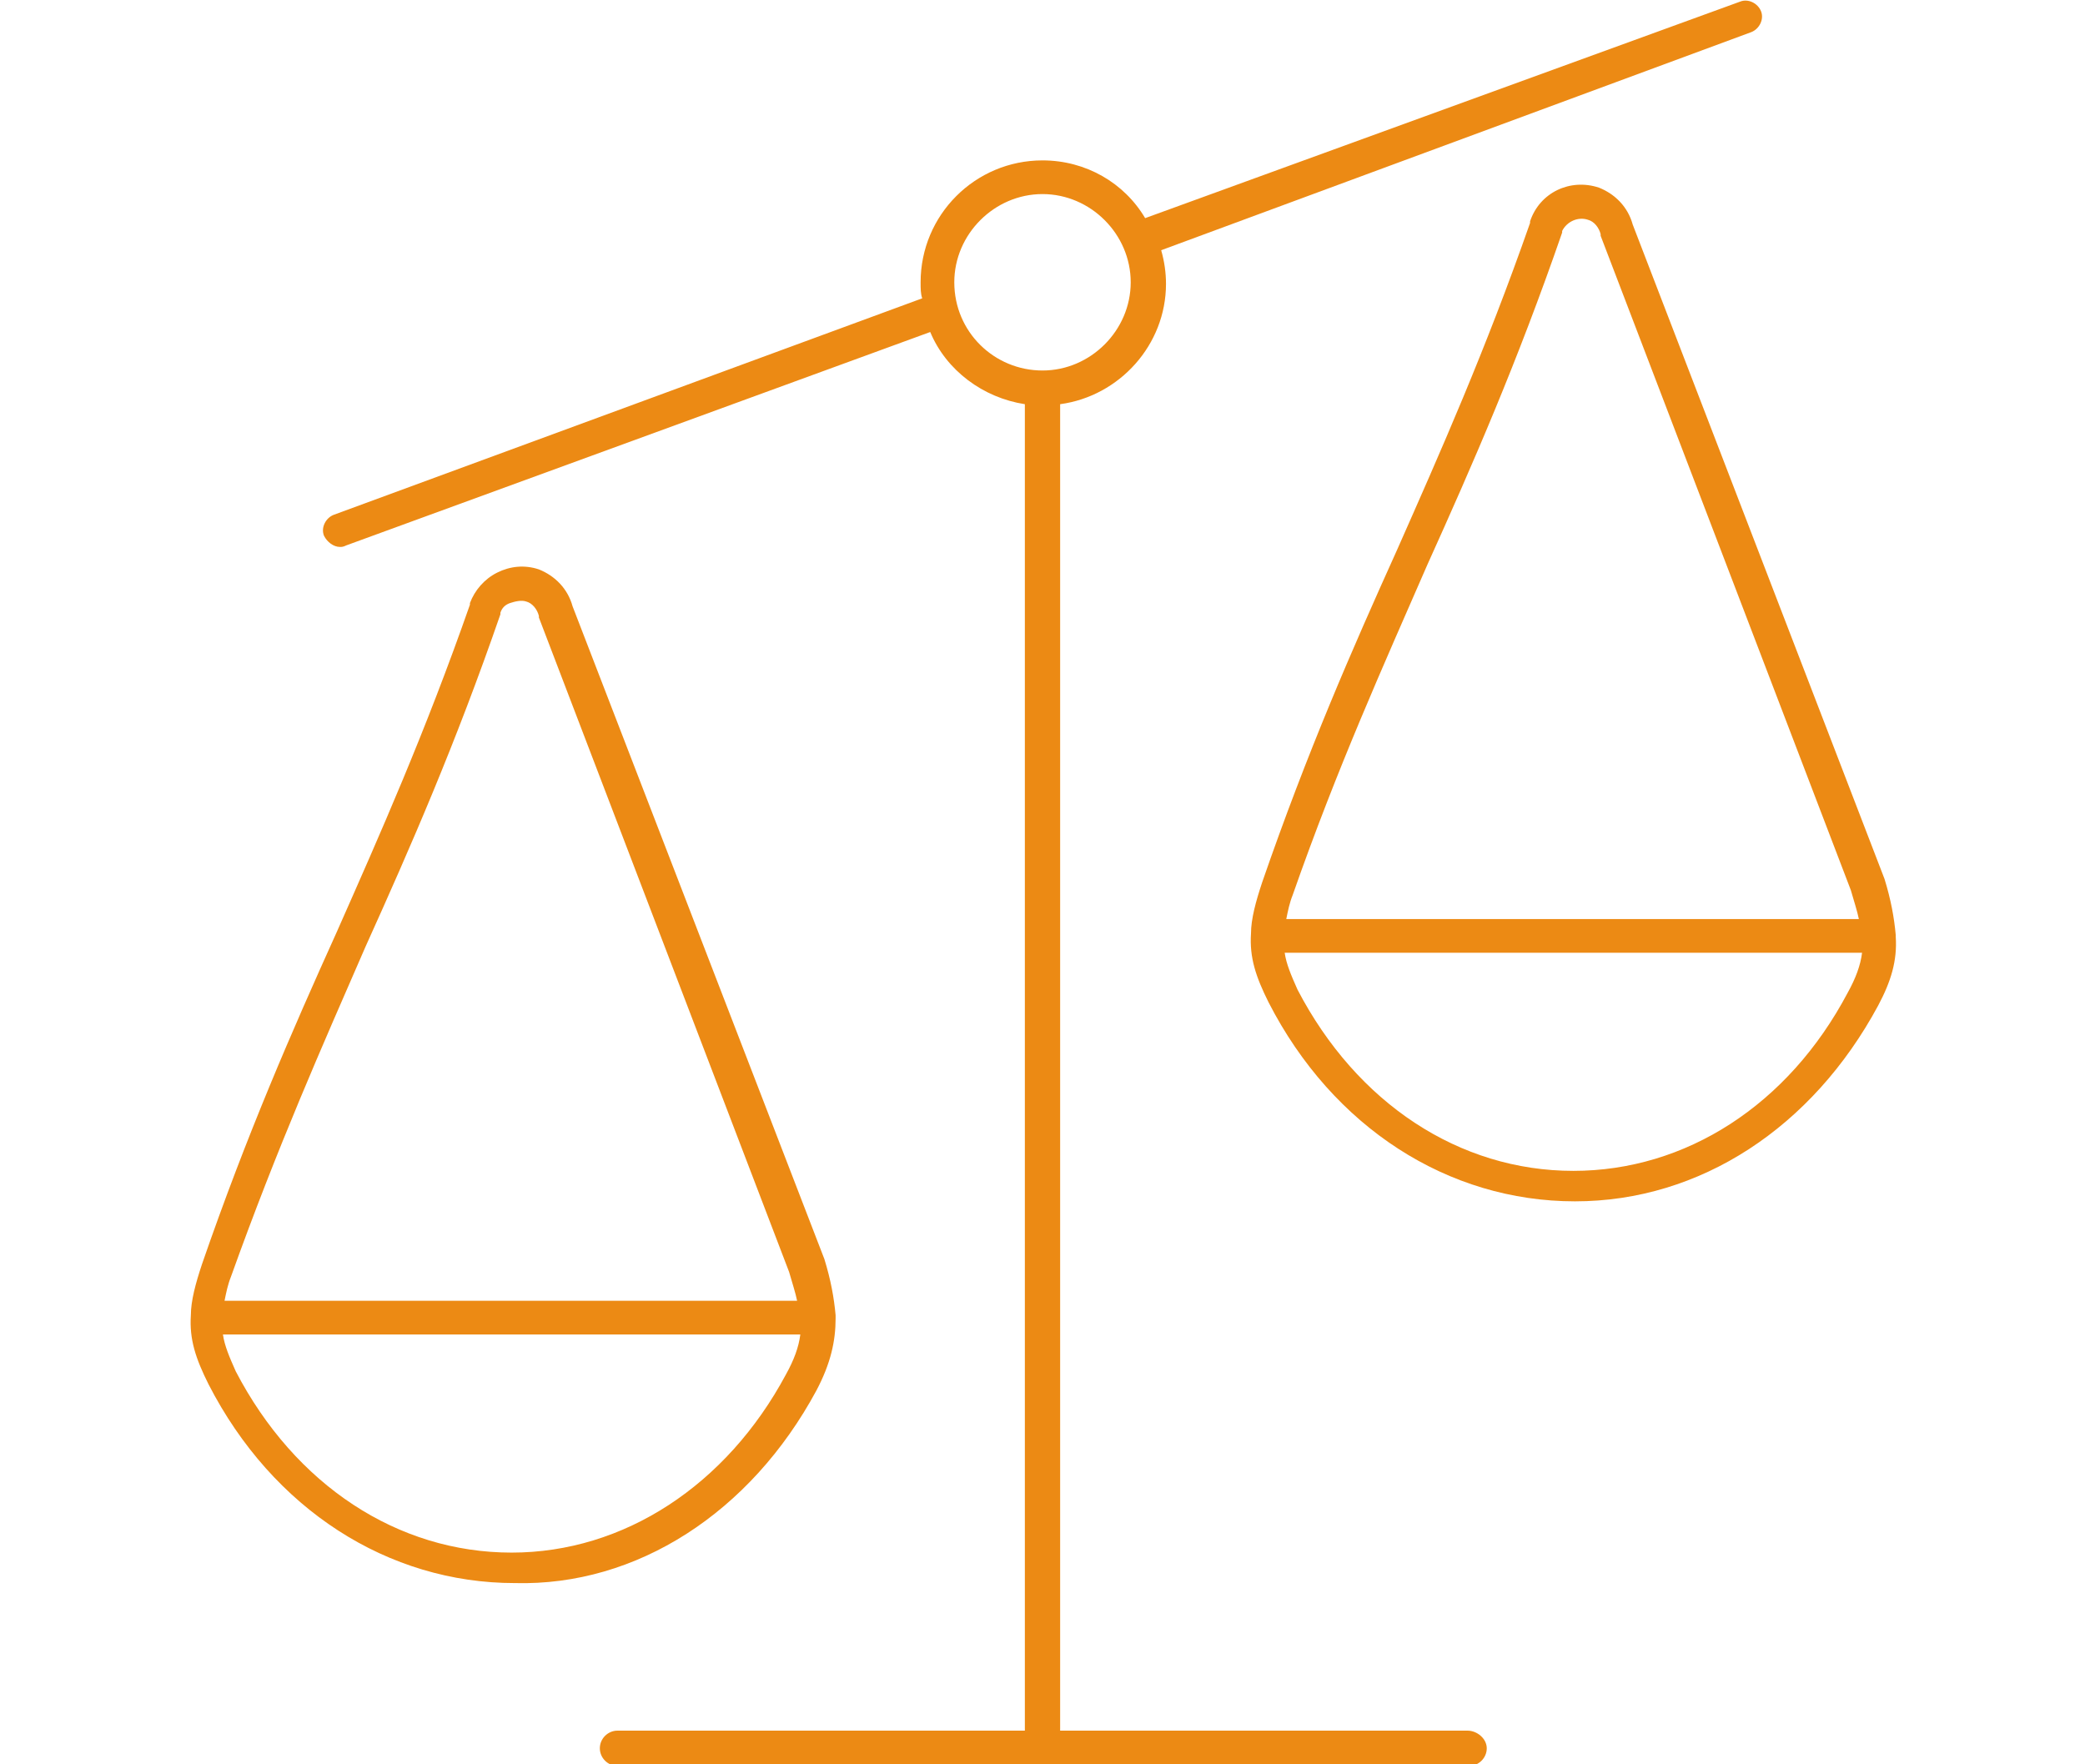 <?xml version="1.0" encoding="utf-8"?>
<!-- Generator: Adobe Illustrator 23.1.0, SVG Export Plug-In . SVG Version: 6.00 Build 0)  -->
<svg version="1.1" id="圖層_1" xmlns="http://www.w3.org/2000/svg" xmlns:xlink="http://www.w3.org/1999/xlink" x="0px" y="0px"
	 width="130px" height="110px" viewBox="0 0 130 110" style="enable-background:new 0 0 130 110;" xml:space="preserve">
<g>
	<path style="fill:#EC8A14;" d="M91.5,107.9H66.1V25.2c3.7-0.5,6.6-3.7,6.6-7.5c0-0.7-0.1-1.4-0.3-2.1L109.2,2
		c0.5-0.2,0.8-0.8,0.6-1.3c-0.2-0.5-0.8-0.8-1.3-0.6L71.4,13.6C70.1,11.4,67.7,10,65,10c-4.2,0-7.6,3.4-7.6,7.6c0,0.4,0,0.7,0.1,1
		L20.8,32.1c-0.5,0.2-0.8,0.8-0.6,1.3c0.2,0.4,0.6,0.7,1,0.7c0.1,0,0.2,0,0.4-0.1L58,20.7c1,2.4,3.3,4.1,5.9,4.5v82.7H38.5
		c-0.6,0-1.1,0.5-1.1,1.1s0.5,1.1,1.1,1.1h53.1c0.6,0,1.1-0.5,1.1-1.1S92.1,107.9,91.5,107.9z M59.5,17.6c0-3,2.5-5.5,5.5-5.5
		c3,0,5.5,2.5,5.5,5.5S68,23.1,65,23.1C62,23.1,59.5,20.7,59.5,17.6z"/>
	<path style="fill:#EC8A14;" d="M50.9,86.7c0.9-1.7,1.2-3.1,1.2-4.5c0,0,0-0.1,0-0.1c0,0,0-0.1,0-0.1c-0.1-1.1-0.3-2.2-0.7-3.5
		L35.7,37.8c-0.3-1.1-1.1-1.9-2.1-2.3c-0.9-0.3-1.8-0.2-2.6,0.2c-0.8,0.4-1.4,1.1-1.7,1.9c0,0,0,0.1,0,0.1c-2.8,8-5.6,14.3-8.3,20.4
		c-2.8,6.2-5.6,12.6-8.4,20.7c-0.4,1.2-0.7,2.3-0.7,3.2c0,0,0,0,0,0c0,0,0,0,0,0c-0.1,1.5,0.3,2.7,1.1,4.3
		c4,7.8,11.2,12.4,19.1,12.4C39.7,98.9,46.8,94.3,50.9,86.7z M22.8,59c2.8-6.2,5.6-12.6,8.4-20.7c0,0,0-0.1,0-0.1
		c0.1-0.3,0.3-0.5,0.6-0.6c0.3-0.1,0.7-0.2,1-0.1c0.4,0.1,0.7,0.5,0.8,0.9c0,0,0,0.1,0,0.1l15.6,40.8c0.2,0.7,0.4,1.3,0.5,1.8H14
		c0.1-0.5,0.2-1,0.4-1.5C17.3,71.5,20.1,65.2,22.8,59z M31.9,96.8c-7.1,0-13.5-4.2-17.2-11.3v0c-0.4-0.9-0.7-1.6-0.8-2.3h36
		c-0.1,0.8-0.4,1.6-0.9,2.5C45.3,92.6,38.9,96.8,31.9,96.8z"/>
	<path style="fill:#EC8A14;" d="M118.2,58.4c0,0,0-0.1,0-0.1c-0.1-1.1-0.3-2.2-0.7-3.5L101.8,14c-0.3-1.1-1.1-1.9-2.1-2.3
		c-1.8-0.6-3.7,0.3-4.3,2.1c0,0,0,0.1,0,0.1c-2.8,8-5.6,14.3-8.3,20.4c-2.8,6.2-5.6,12.6-8.4,20.7c-0.4,1.2-0.7,2.3-0.7,3.2
		c0,0,0,0,0,0c0,0,0,0,0,0c-0.1,1.5,0.3,2.7,1.1,4.3c4,7.8,11.2,12.4,19.1,12.4c7.8,0,14.8-4.6,18.9-12.2
		C117.9,61.2,118.3,59.9,118.2,58.4C118.2,58.4,118.2,58.4,118.2,58.4z M89,35.2c2.8-6.2,5.6-12.6,8.4-20.7c0,0,0-0.1,0-0.1
		c0.3-0.6,1-0.9,1.6-0.7c0.4,0.1,0.7,0.5,0.8,0.9c0,0,0,0.1,0,0.1l15.6,40.8c0.2,0.7,0.4,1.3,0.5,1.8H80.2c0.1-0.5,0.2-1,0.4-1.5
		C83.4,47.8,86.3,41.4,89,35.2z M98.1,73c-7.1,0-13.5-4.2-17.2-11.3c-0.4-0.9-0.7-1.6-0.8-2.3h36c-0.1,0.8-0.4,1.6-0.9,2.5
		C111.5,68.9,105.1,73,98.1,73z"/>
</g>
</svg>
